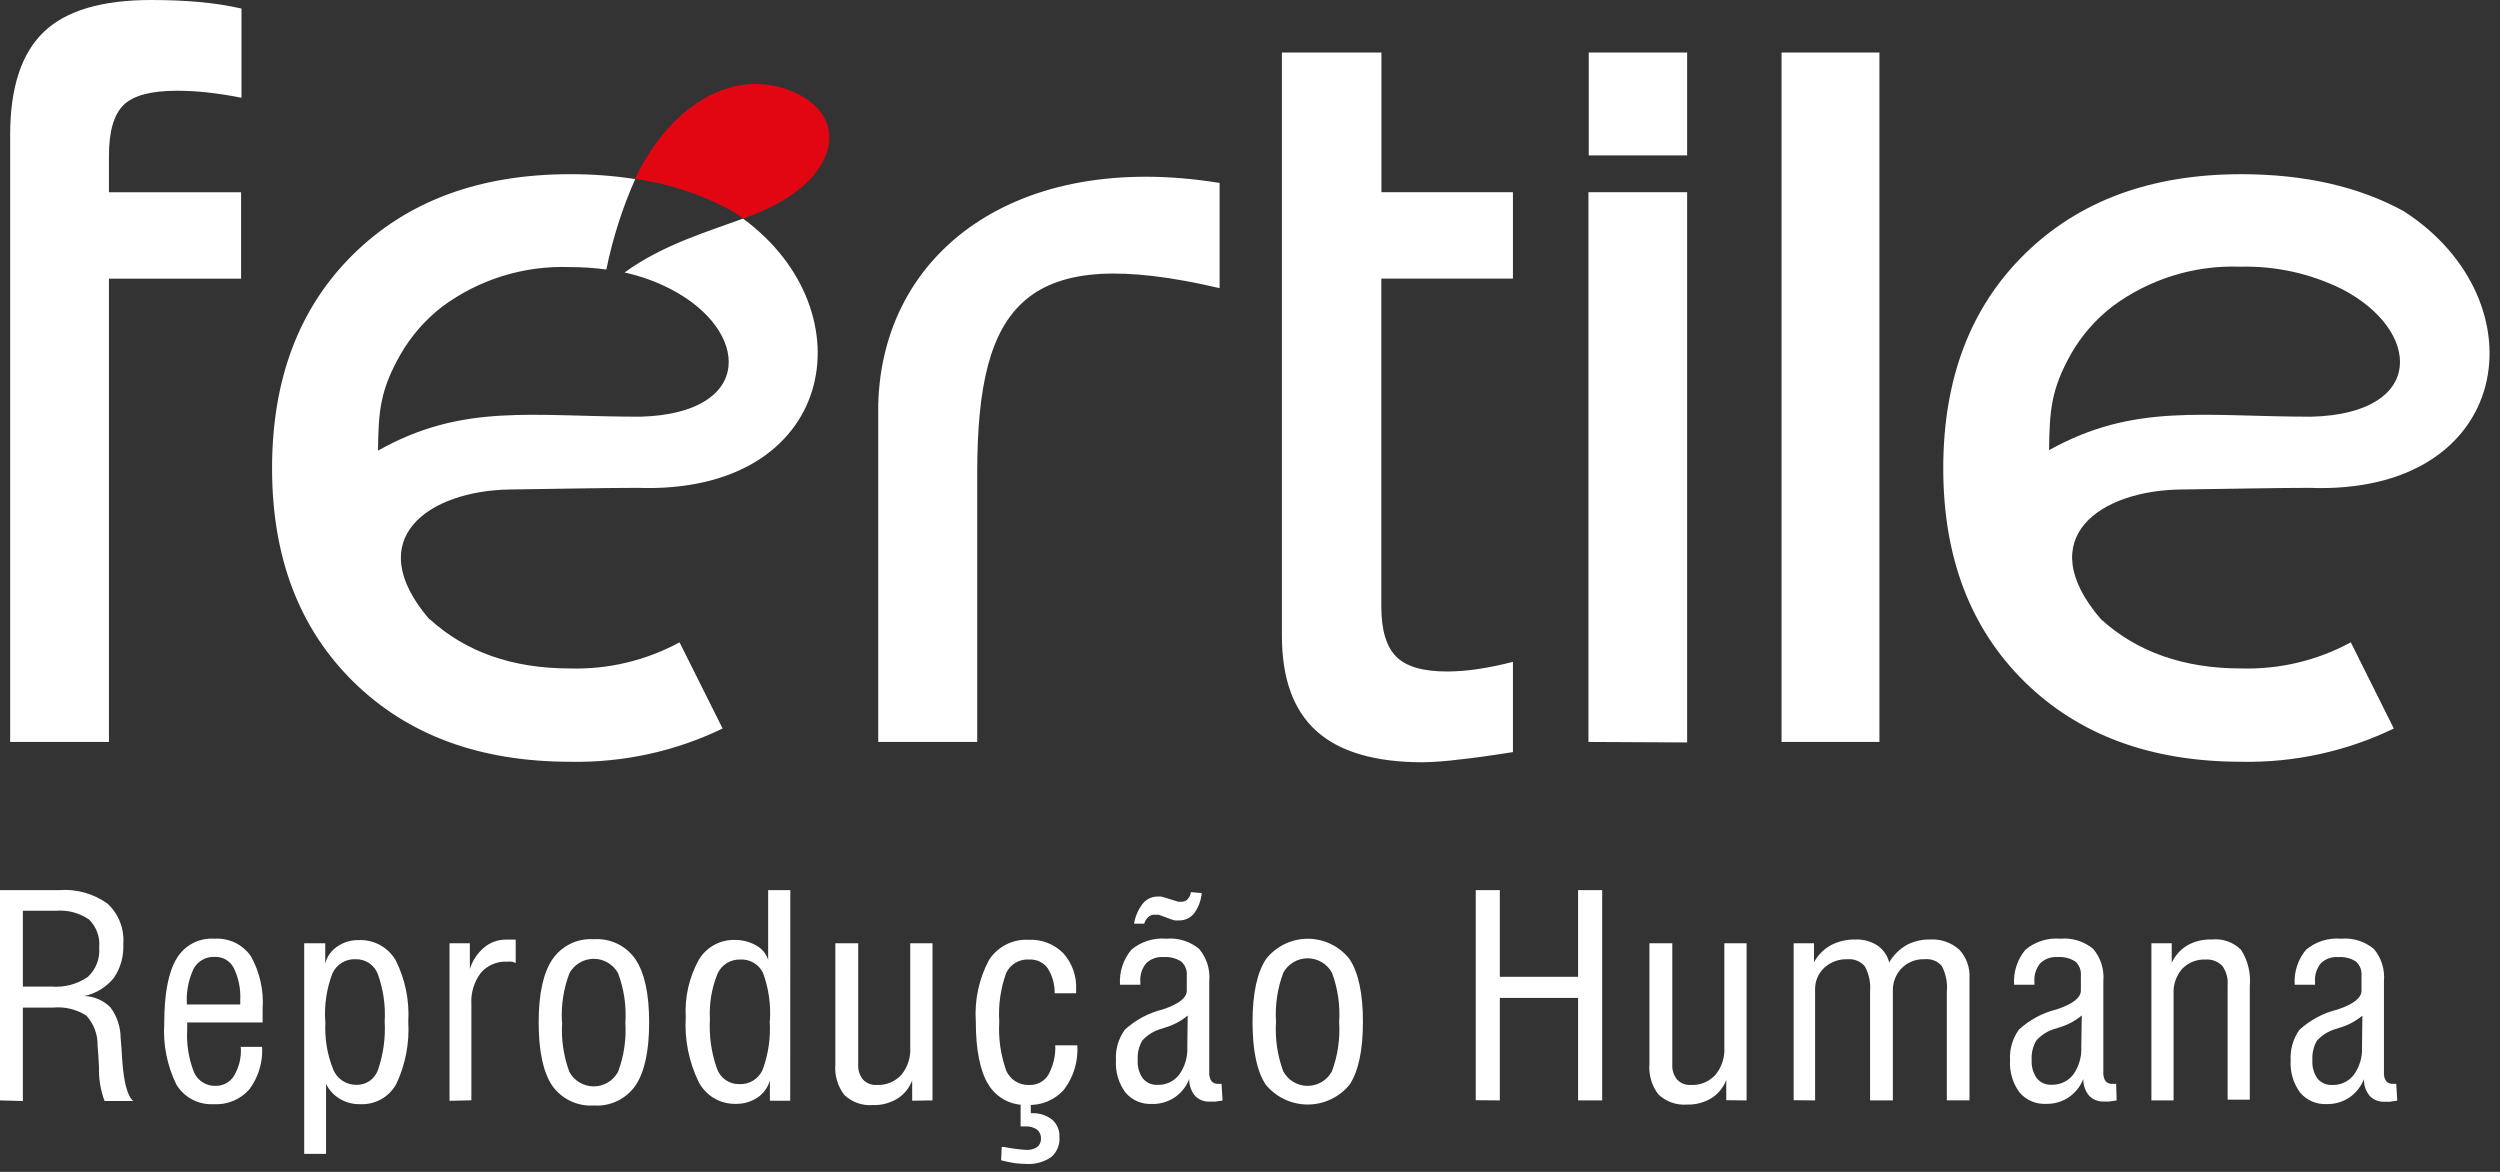 <svg xmlns="http://www.w3.org/2000/svg" width="192" height="90" viewBox="0 0 192 90" fill="none"><rect x="0" y="0" width="192" height="90" fill="#333333" stroke="none"/><g clip-path="url(#clip0_1_256)"><path d="M184.11 84.526L183.548 84.612H183.111C182.902 84.622 182.693 84.586 182.499 84.508C182.306 84.43 182.131 84.311 181.987 84.159C181.693 83.799 181.538 83.345 181.55 82.879C181.326 83.453 180.934 83.945 180.426 84.292C179.911 84.635 179.303 84.809 178.685 84.792C178.3 84.812 177.916 84.743 177.563 84.59C177.21 84.436 176.896 84.204 176.648 83.91C176.124 83.195 175.867 82.32 175.922 81.435C175.874 80.601 176.11 79.776 176.593 79.094C177.422 78.336 178.429 77.799 179.52 77.533C180.746 77.119 181.362 76.643 181.362 76.089V74.933C181.38 74.732 181.352 74.53 181.278 74.341C181.205 74.153 181.09 73.984 180.941 73.848C180.535 73.588 180.055 73.467 179.575 73.505C179.331 73.484 179.086 73.516 178.856 73.598C178.625 73.68 178.415 73.811 178.24 73.981C177.911 74.384 177.752 74.899 177.795 75.417V75.628H176.234C176.166 74.651 176.479 73.686 177.108 72.935C177.857 72.311 178.822 72.008 179.793 72.092C180.701 72.012 181.604 72.292 182.307 72.873C182.594 73.212 182.81 73.604 182.944 74.028C183.078 74.451 183.127 74.897 183.087 75.339V82.364C183.065 82.601 183.125 82.838 183.259 83.035C183.327 83.109 183.411 83.166 183.504 83.201C183.598 83.236 183.698 83.249 183.798 83.238C183.875 83.246 183.954 83.246 184.032 83.238L184.11 84.526ZM181.432 78.001C180.918 78.43 180.32 78.746 179.676 78.93L179.505 78.992C178.904 79.14 178.36 79.464 177.943 79.921C177.679 80.38 177.557 80.907 177.592 81.435C177.558 81.932 177.696 82.425 177.982 82.833C178.118 82.996 178.291 83.126 178.486 83.212C178.681 83.297 178.894 83.336 179.106 83.324C179.427 83.337 179.746 83.273 180.037 83.137C180.327 83.001 180.581 82.798 180.777 82.544C181.224 81.923 181.444 81.168 181.401 80.405L181.432 78.001ZM165.228 84.511V72.443H166.789V73.942C167.05 73.379 167.474 72.909 168.007 72.592C168.568 72.283 169.202 72.132 169.841 72.154C170.253 72.108 170.67 72.154 171.061 72.289C171.453 72.424 171.809 72.645 172.105 72.935C172.636 73.759 172.875 74.738 172.784 75.714V84.456H171.082V75.644C171.123 75.121 170.976 74.601 170.669 74.176C170.503 74.007 170.303 73.876 170.082 73.793C169.861 73.709 169.624 73.675 169.388 73.692C169.056 73.676 168.724 73.731 168.414 73.854C168.105 73.976 167.825 74.163 167.593 74.403C167.13 74.935 166.892 75.626 166.93 76.331V84.511H165.228ZM162.559 84.511L161.997 84.597H161.56C161.351 84.606 161.142 84.57 160.948 84.492C160.754 84.414 160.58 84.295 160.436 84.144C160.142 83.783 159.987 83.329 159.998 82.864C159.774 83.437 159.383 83.929 158.874 84.277C158.36 84.619 157.752 84.794 157.134 84.776C156.749 84.796 156.365 84.727 156.012 84.574C155.658 84.421 155.345 84.188 155.096 83.894C154.572 83.18 154.316 82.304 154.371 81.42C154.321 80.584 154.561 79.757 155.05 79.078C155.874 78.318 156.879 77.781 157.969 77.517C159.194 77.103 159.811 76.627 159.811 76.073V74.933C159.829 74.732 159.8 74.53 159.727 74.341C159.654 74.153 159.539 73.984 159.39 73.848C158.984 73.588 158.504 73.467 158.024 73.505C157.78 73.484 157.535 73.516 157.305 73.598C157.074 73.68 156.864 73.811 156.689 73.981C156.36 74.384 156.2 74.899 156.244 75.417V75.628H154.683C154.615 74.651 154.928 73.686 155.557 72.935C156.306 72.311 157.271 72.008 158.242 72.092C159.15 72.012 160.053 72.292 160.756 72.873C161.042 73.212 161.259 73.604 161.393 74.028C161.527 74.451 161.576 74.897 161.536 75.339V82.364C161.517 82.601 161.578 82.837 161.708 83.035C161.776 83.109 161.859 83.166 161.953 83.201C162.047 83.236 162.147 83.249 162.246 83.238C162.324 83.246 162.403 83.246 162.481 83.238H162.52L162.559 84.511ZM159.881 77.985C159.367 78.414 158.769 78.731 158.125 78.914L157.953 78.977C157.351 79.12 156.806 79.444 156.392 79.906C156.122 80.362 155.996 80.89 156.033 81.42C156.002 81.917 156.143 82.41 156.431 82.817C156.566 82.981 156.737 83.111 156.931 83.196C157.125 83.281 157.336 83.32 157.547 83.309C157.869 83.321 158.189 83.257 158.481 83.121C158.773 82.985 159.028 82.782 159.226 82.528C159.667 81.905 159.884 81.151 159.842 80.389L159.881 77.985ZM137.753 84.495V72.443H139.314V73.903C139.612 73.352 140.062 72.897 140.609 72.592C141.19 72.291 141.837 72.14 142.491 72.154C143.086 72.13 143.674 72.288 144.177 72.607C144.629 72.916 144.954 73.38 145.09 73.911C145.408 73.367 145.859 72.913 146.401 72.592C146.962 72.29 147.591 72.14 148.228 72.154C148.635 72.128 149.044 72.184 149.43 72.318C149.816 72.452 150.172 72.662 150.476 72.935C150.748 73.23 150.958 73.577 151.092 73.955C151.227 74.334 151.282 74.736 151.256 75.136V84.503H149.516V76.174C149.582 75.49 149.449 74.802 149.133 74.192C148.973 74.003 148.769 73.856 148.539 73.765C148.309 73.674 148.06 73.641 147.814 73.669C147.49 73.654 147.167 73.707 146.865 73.824C146.562 73.941 146.287 74.119 146.058 74.348C145.83 74.58 145.652 74.857 145.534 75.16C145.416 75.463 145.36 75.787 145.371 76.112V84.511H143.622V76.112C143.676 75.457 143.538 74.801 143.224 74.223C143.063 74.03 142.857 73.879 142.625 73.782C142.392 73.686 142.14 73.647 141.889 73.669C141.561 73.656 141.234 73.708 140.926 73.822C140.618 73.936 140.335 74.109 140.094 74.332C139.864 74.549 139.684 74.812 139.564 75.104C139.444 75.396 139.388 75.711 139.4 76.026V84.511L137.753 84.495ZM132.577 84.495V82.934C132.364 83.516 131.963 84.01 131.438 84.339C130.874 84.68 130.223 84.851 129.565 84.831C129.163 84.862 128.76 84.809 128.381 84.674C128.002 84.54 127.655 84.327 127.363 84.05C126.852 83.382 126.607 82.547 126.676 81.709V72.443H128.433V81.763C128.407 82.182 128.541 82.594 128.807 82.918C128.942 83.058 129.105 83.166 129.286 83.237C129.466 83.307 129.66 83.337 129.853 83.324C130.207 83.342 130.561 83.281 130.889 83.147C131.217 83.011 131.511 82.806 131.75 82.544C132.234 81.949 132.477 81.194 132.429 80.428V72.443H134.139V84.511L132.577 84.495ZM113.337 84.495V68.361H115.187V75.019H121.197V68.361H123.047V84.511H121.197V76.643H115.187V84.511L113.337 84.495ZM97.999 78.469C97.916 79.764 98.104 81.061 98.553 82.278C98.735 82.616 99.004 82.898 99.334 83.095C99.663 83.291 100.039 83.395 100.422 83.395C100.806 83.395 101.182 83.291 101.511 83.095C101.84 82.898 102.11 82.616 102.292 82.278C102.74 81.069 102.929 79.779 102.846 78.493C102.933 77.203 102.744 75.91 102.292 74.699C102.108 74.366 101.838 74.088 101.509 73.894C101.181 73.7 100.807 73.598 100.426 73.598C100.045 73.598 99.671 73.7 99.343 73.894C99.015 74.088 98.745 74.366 98.561 74.699C98.106 75.907 97.915 77.197 97.999 78.485V78.469ZM96.196 78.469C96.196 76.305 96.542 74.699 97.234 73.653C97.615 73.168 98.102 72.775 98.657 72.506C99.212 72.236 99.821 72.096 100.438 72.096C101.055 72.096 101.664 72.236 102.219 72.506C102.774 72.775 103.261 73.168 103.642 73.653C104.329 74.694 104.673 76.302 104.673 78.477C104.673 80.652 104.332 82.26 103.65 83.301C103.26 83.778 102.769 84.162 102.212 84.426C101.655 84.69 101.046 84.827 100.43 84.827C99.814 84.827 99.206 84.69 98.649 84.426C98.092 84.162 97.601 83.778 97.21 83.301C96.531 82.286 96.196 80.686 96.196 78.477V78.469ZM92.293 68.587C92.243 69.151 92.041 69.691 91.707 70.148C91.569 70.321 91.393 70.46 91.193 70.553C90.993 70.646 90.773 70.692 90.552 70.687C90.456 70.695 90.36 70.695 90.263 70.687C90.162 70.687 90.053 70.64 89.936 70.601L88.983 70.25H88.866H88.632C88.467 70.252 88.308 70.316 88.187 70.43C88.038 70.567 87.93 70.742 87.875 70.937H87.094C87.188 70.367 87.424 69.83 87.781 69.376C87.923 69.208 88.1 69.074 88.3 68.984C88.5 68.893 88.717 68.849 88.937 68.853H89.163L89.366 68.907L90.49 69.251C90.573 69.259 90.657 69.259 90.74 69.251C90.827 69.255 90.913 69.24 90.994 69.208C91.075 69.176 91.148 69.126 91.208 69.064C91.347 68.912 91.435 68.721 91.458 68.517L92.293 68.587ZM93.893 84.519L93.331 84.604H92.894C92.685 84.614 92.477 84.578 92.283 84.5C92.089 84.422 91.914 84.303 91.77 84.152C91.476 83.791 91.321 83.337 91.333 82.872C91.109 83.445 90.717 83.937 90.209 84.284C89.694 84.627 89.086 84.801 88.468 84.784C88.084 84.804 87.7 84.735 87.346 84.582C86.993 84.429 86.68 84.196 86.431 83.902C85.907 83.188 85.65 82.312 85.705 81.428C85.655 80.592 85.895 79.765 86.384 79.086C87.209 78.326 88.214 77.789 89.303 77.525C90.529 77.111 91.145 76.635 91.145 76.081V74.933C91.163 74.732 91.135 74.53 91.062 74.341C90.989 74.153 90.873 73.984 90.724 73.848C90.318 73.588 89.839 73.467 89.358 73.505C89.115 73.484 88.869 73.516 88.639 73.598C88.409 73.68 88.199 73.811 88.023 73.981C87.694 74.384 87.535 74.899 87.578 75.417V75.628H86.017C85.949 74.651 86.263 73.686 86.891 72.935C87.64 72.311 88.605 72.008 89.577 72.092C90.484 72.012 91.387 72.292 92.09 72.873C92.377 73.212 92.594 73.604 92.728 74.028C92.862 74.451 92.91 74.897 92.871 75.339V82.364C92.852 82.601 92.912 82.837 93.042 83.035C93.11 83.109 93.194 83.166 93.287 83.201C93.381 83.236 93.481 83.249 93.581 83.238C93.659 83.246 93.737 83.246 93.815 83.238L93.893 84.519ZM91.216 77.993C90.702 78.422 90.103 78.739 89.46 78.922L89.288 78.984C88.687 79.132 88.144 79.456 87.727 79.913C87.462 80.372 87.34 80.899 87.376 81.428C87.344 81.925 87.485 82.418 87.773 82.825C87.908 82.989 88.079 83.118 88.273 83.204C88.467 83.289 88.678 83.328 88.89 83.317C89.21 83.329 89.529 83.265 89.82 83.129C90.111 82.994 90.364 82.79 90.56 82.536C91.007 81.915 91.227 81.161 91.185 80.397L91.216 77.993ZM76.932 88.086H77.096C77.657 88.199 78.225 88.275 78.797 88.312C79.099 88.333 79.4 88.257 79.656 88.094C79.753 88.015 79.83 87.915 79.88 87.801C79.93 87.687 79.952 87.562 79.945 87.438C79.952 87.307 79.928 87.177 79.875 87.058C79.822 86.939 79.742 86.833 79.64 86.751C79.385 86.579 79.081 86.494 78.774 86.509H78.625H78.383V84.425H79.164V85.494H79.234C79.795 85.468 80.348 85.639 80.795 85.978C80.985 86.143 81.135 86.349 81.234 86.58C81.332 86.811 81.377 87.062 81.365 87.313C81.39 87.606 81.344 87.901 81.232 88.173C81.119 88.444 80.943 88.685 80.717 88.874C80.15 89.257 79.472 89.438 78.789 89.389C78.497 89.386 78.205 89.365 77.915 89.327C77.568 89.272 77.224 89.199 76.885 89.108L76.932 88.086ZM81.069 80.28H82.739C82.817 81.491 82.46 82.689 81.732 83.66C81.382 84.064 80.944 84.382 80.451 84.589C79.958 84.796 79.424 84.887 78.891 84.854C78.299 84.889 77.709 84.763 77.183 84.488C76.658 84.213 76.217 83.8 75.909 83.293C75.264 82.252 74.941 80.629 74.941 78.422C74.837 76.798 75.185 75.177 75.948 73.739C76.272 73.231 76.726 72.818 77.262 72.544C77.799 72.27 78.398 72.143 79 72.178C79.493 72.152 79.986 72.231 80.446 72.41C80.906 72.589 81.323 72.864 81.67 73.216C82.353 73.987 82.704 74.997 82.645 76.026V76.284H80.998C81.013 75.602 80.825 74.931 80.46 74.356C80.3 74.138 80.089 73.964 79.845 73.848C79.601 73.732 79.332 73.679 79.062 73.692C78.695 73.663 78.328 73.745 78.009 73.929C77.689 74.113 77.434 74.39 77.275 74.723C76.844 75.917 76.663 77.187 76.744 78.454C76.666 79.731 76.847 81.01 77.275 82.216C77.423 82.56 77.673 82.851 77.991 83.049C78.309 83.248 78.68 83.344 79.055 83.324C79.346 83.336 79.634 83.27 79.891 83.133C80.148 82.996 80.363 82.792 80.514 82.544C80.897 81.844 81.081 81.053 81.045 80.257L81.069 80.28ZM70.055 84.534V82.973C69.841 83.555 69.441 84.049 68.915 84.378C68.351 84.719 67.701 84.89 67.042 84.87C66.641 84.902 66.237 84.849 65.858 84.714C65.479 84.579 65.132 84.367 64.841 84.089C64.33 83.421 64.085 82.586 64.154 81.748V72.443H65.91V81.763C65.885 82.182 66.019 82.594 66.285 82.918C66.419 83.058 66.582 83.166 66.763 83.237C66.944 83.307 67.137 83.337 67.331 83.324C67.685 83.342 68.039 83.281 68.367 83.147C68.695 83.011 68.989 82.806 69.228 82.544C69.712 81.949 69.954 81.194 69.907 80.428V72.443H71.616V84.511L70.055 84.534ZM60.688 84.534H59.127V82.973C58.977 83.516 58.636 83.988 58.167 84.3C57.669 84.626 57.084 84.792 56.489 84.776C55.903 84.787 55.326 84.634 54.824 84.333C54.322 84.032 53.914 83.596 53.648 83.075C52.904 81.535 52.566 79.832 52.664 78.126C52.578 76.603 52.919 75.087 53.648 73.747C53.925 73.266 54.326 72.868 54.809 72.593C55.292 72.319 55.84 72.178 56.395 72.186C56.986 72.174 57.568 72.322 58.081 72.615C58.517 72.849 58.844 73.244 58.994 73.716V68.361H60.696L60.688 84.534ZM59.127 78.407C59.211 77.158 59.033 75.906 58.604 74.73C58.447 74.401 58.196 74.126 57.881 73.941C57.567 73.756 57.204 73.669 56.84 73.692C56.469 73.682 56.104 73.784 55.792 73.984C55.48 74.185 55.236 74.475 55.092 74.816C54.65 75.916 54.456 77.099 54.522 78.282C54.447 79.573 54.633 80.866 55.068 82.083C55.194 82.434 55.427 82.736 55.733 82.948C56.04 83.159 56.405 83.269 56.778 83.262C57.154 83.281 57.527 83.185 57.848 82.987C58.169 82.789 58.421 82.499 58.573 82.153C59.016 80.949 59.199 79.664 59.111 78.383L59.127 78.407ZM43.173 78.508C43.089 79.803 43.278 81.1 43.727 82.317C43.908 82.655 44.178 82.937 44.507 83.134C44.837 83.33 45.213 83.434 45.596 83.434C45.98 83.434 46.356 83.33 46.685 83.134C47.014 82.937 47.284 82.655 47.466 82.317C47.918 81.109 48.109 79.819 48.028 78.532C48.113 77.242 47.921 75.948 47.466 74.738C47.282 74.405 47.011 74.127 46.683 73.933C46.355 73.739 45.981 73.637 45.6 73.637C45.219 73.637 44.845 73.739 44.517 73.933C44.189 74.127 43.919 74.405 43.735 74.738C43.28 75.932 43.083 77.209 43.157 78.485L43.173 78.508ZM41.37 78.508C41.37 76.344 41.718 74.738 42.415 73.692C42.764 73.175 43.243 72.759 43.803 72.485C44.363 72.211 44.986 72.089 45.608 72.131C46.233 72.088 46.858 72.209 47.421 72.483C47.984 72.757 48.465 73.174 48.816 73.692C49.508 74.733 49.854 76.341 49.854 78.516C49.854 80.691 49.511 82.299 48.824 83.34C48.471 83.858 47.988 84.275 47.424 84.549C46.86 84.823 46.234 84.944 45.608 84.901C44.981 84.943 44.354 84.822 43.789 84.548C43.224 84.274 42.739 83.858 42.384 83.34C41.697 82.286 41.37 80.686 41.37 78.477V78.508ZM34.524 84.542V72.443H36.085V74.418C36.288 73.769 36.673 73.193 37.194 72.756C37.67 72.364 38.27 72.153 38.887 72.162H39.317H39.605V73.965C39.512 73.915 39.412 73.878 39.309 73.856C39.19 73.844 39.069 73.844 38.95 73.856C38.569 73.835 38.189 73.901 37.839 74.05C37.488 74.199 37.177 74.426 36.928 74.715C36.407 75.401 36.15 76.251 36.202 77.111V84.503L34.524 84.542ZM23.362 88.617V72.443H24.978V74.004C25.108 73.475 25.431 73.013 25.883 72.709C26.364 72.368 26.941 72.191 27.53 72.201C28.105 72.172 28.677 72.302 29.183 72.578C29.688 72.853 30.108 73.263 30.395 73.763C31.12 75.212 31.452 76.828 31.355 78.446C31.456 80.095 31.142 81.743 30.442 83.238C30.173 83.734 29.769 84.144 29.278 84.42C28.786 84.696 28.226 84.828 27.663 84.8C27.115 84.814 26.573 84.674 26.102 84.394C25.644 84.122 25.276 83.723 25.04 83.246V88.617H23.362ZM24.993 78.469C24.92 79.718 25.123 80.968 25.587 82.13C25.732 82.488 25.984 82.794 26.307 83.006C26.631 83.218 27.011 83.326 27.398 83.317C27.756 83.321 28.106 83.213 28.399 83.007C28.692 82.801 28.912 82.508 29.029 82.169C29.44 80.973 29.615 79.709 29.544 78.446C29.616 77.216 29.438 75.984 29.021 74.824C28.894 74.478 28.661 74.18 28.356 73.973C28.051 73.766 27.688 73.659 27.32 73.669C26.944 73.649 26.571 73.744 26.251 73.94C25.93 74.137 25.677 74.426 25.524 74.769C25.083 75.937 24.897 77.185 24.978 78.43L24.993 78.469ZM18.476 80.397H20.131C20.196 81.569 19.848 82.726 19.147 83.668C18.808 84.052 18.385 84.353 17.912 84.549C17.438 84.745 16.927 84.831 16.415 84.8C15.844 84.835 15.273 84.712 14.767 84.445C14.26 84.178 13.836 83.777 13.543 83.285C12.831 81.832 12.511 80.217 12.614 78.602C12.614 76.349 12.923 74.699 13.543 73.653C13.834 73.145 14.262 72.73 14.778 72.454C15.294 72.178 15.878 72.052 16.462 72.092C17.002 72.055 17.543 72.158 18.032 72.39C18.522 72.623 18.943 72.977 19.256 73.419C19.951 74.654 20.269 76.065 20.17 77.478V78.126C20.17 78.277 20.17 78.409 20.17 78.524H14.378V79.055C14.309 80.18 14.487 81.307 14.901 82.356C15.044 82.676 15.279 82.946 15.577 83.131C15.875 83.316 16.221 83.408 16.571 83.395C16.853 83.398 17.131 83.328 17.378 83.191C17.624 83.054 17.831 82.855 17.976 82.614C18.357 81.974 18.539 81.235 18.499 80.491L18.476 80.397ZM14.354 77.142H18.452V76.814C18.497 75.961 18.325 75.109 17.953 74.34C17.816 74.072 17.605 73.849 17.345 73.698C17.084 73.547 16.786 73.475 16.485 73.489C16.158 73.474 15.833 73.55 15.548 73.71C15.262 73.871 15.027 74.108 14.87 74.395C14.464 75.262 14.286 76.219 14.354 77.174V77.142ZM0 84.511V68.361H4.527C5.851 68.258 7.168 68.622 8.25 69.391C8.677 69.786 9.008 70.272 9.219 70.812C9.43 71.353 9.515 71.935 9.468 72.514C9.517 73.437 9.259 74.351 8.734 75.113C8.16 75.819 7.361 76.307 6.471 76.494C7.23 76.516 7.951 76.829 8.485 77.369C8.985 78.047 9.259 78.867 9.265 79.71C9.304 80.101 9.343 80.647 9.382 81.342C9.499 83.098 9.78 84.175 10.233 84.558H8.032C7.718 83.717 7.572 82.824 7.603 81.927C7.564 81.232 7.532 80.686 7.493 80.28C7.51 79.435 7.199 78.616 6.627 77.993C5.863 77.509 4.959 77.295 4.059 77.384H1.756V84.558L0 84.511ZM1.756 75.769H3.95C4.935 75.85 5.919 75.591 6.736 75.035C7.045 74.749 7.286 74.397 7.439 74.005C7.591 73.613 7.653 73.191 7.618 72.771C7.656 72.377 7.606 71.979 7.471 71.606C7.336 71.233 7.12 70.895 6.838 70.617C6.097 70.109 5.204 69.872 4.309 69.946H1.756V75.769Z" fill="white"></path><path d="M57.09 16.782C57.935 16.484 58.76 16.13 59.557 15.72C64.654 13.02 65.138 8.547 60.462 6.877C56.669 5.526 53 7.532 50.549 10.78C49.852 11.698 49.258 12.69 48.777 13.738C51.376 14.112 53.888 14.939 56.2 16.181C56.505 16.376 56.786 16.579 57.075 16.782" fill="#E20613"></path><path d="M32.994 47.544C35.762 50.073 39.353 51.337 43.766 51.337C46.701 51.424 49.607 50.732 52.188 49.331L55.497 55.95C51.849 57.71 47.838 58.584 43.789 58.503C36.852 58.503 31.303 56.455 27.14 52.36C22.977 48.264 20.895 42.8 20.895 35.968C20.895 29.099 22.977 23.617 27.14 19.522C31.303 15.426 36.847 13.379 43.773 13.379C45.451 13.372 47.127 13.497 48.785 13.753C47.796 15.982 47.053 18.311 46.568 20.7C45.642 20.573 44.708 20.511 43.773 20.513C40.239 20.38 36.766 21.46 33.931 23.573C32.645 24.573 31.566 25.814 30.754 27.226C29.192 29.973 29.068 31.573 29.029 34.61C35.57 30.926 40.838 32.003 49.175 32.003C58.011 31.761 57.605 25.36 51.516 22.207C50.394 21.627 49.2 21.196 47.965 20.927C50.915 18.788 54.311 17.805 57.066 16.79C66.753 23.893 64.247 38.013 48.925 37.467C46.646 37.467 42.782 37.545 39.176 37.592C32.978 37.677 27.624 41.338 32.994 47.583M136.823 56.981V4.035H144.34V56.981H136.823ZM121.993 56.981V14.76H129.572V57.02L121.993 56.981ZM106.085 46.599C106.085 48.402 106.475 49.675 107.24 50.44C108.005 51.205 109.309 51.571 111.143 51.571C111.898 51.567 112.652 51.51 113.399 51.4C114.34 51.26 115.273 51.07 116.193 50.83V57.761C114.388 58.047 112.985 58.24 111.986 58.339C111.088 58.456 110.183 58.523 109.278 58.542C105.609 58.542 102.887 57.745 101.113 56.153C99.338 54.561 98.451 52.12 98.451 48.832V4.035H106.093V14.76H116.193V21.395H106.085V46.599ZM67.448 56.981V31.09C67.729 19.373 78.055 11.513 93.666 14.05V22.129C78.836 18.663 75.05 23.198 75.05 36.312V56.981H67.448ZM0.78 56.981V10.366C0.78 6.752 1.631 4.121 3.356 2.459C5.081 0.796 7.86 0 11.63 0C12.973 0 14.214 0.055 15.33 0.156C16.411 0.253 17.486 0.42 18.546 0.656V7.509C17.664 7.329 16.79 7.197 15.962 7.103C15.166 7.014 14.366 6.97 13.566 6.97C11.622 6.97 10.256 7.329 9.507 8.048C8.758 8.766 8.367 10.061 8.367 11.95V14.768H18.515V21.403H8.367V56.981H0.78ZM122.016 4.035V11.935H129.572V4.035H122.016ZM157.368 34.571C163.916 30.926 169.193 32.003 177.529 32.003C186.365 31.761 185.959 25.36 179.871 22.207C177.448 21.006 174.769 20.414 172.066 20.482C168.532 20.349 165.059 21.429 162.223 23.542C160.933 24.538 159.853 25.779 159.046 27.195C157.516 29.934 157.407 31.535 157.368 34.571ZM161.341 47.544C164.119 50.073 167.713 51.337 172.12 51.337C175.055 51.423 177.961 50.731 180.542 49.331L183.844 55.95C180.196 57.71 176.185 58.584 172.136 58.503C165.199 58.503 159.649 56.455 155.486 52.36C151.324 48.264 149.242 42.8 149.242 35.968C149.242 29.099 151.324 23.617 155.486 19.522C159.649 15.426 165.194 13.379 172.12 13.379C176.991 13.379 181.154 14.326 184.609 16.22C195.287 23.097 193.078 38.075 177.319 37.467C175.032 37.467 171.168 37.545 167.569 37.592C161.325 37.638 155.978 41.299 161.341 47.544Z" fill="white"></path></g><defs><clipPath id="clip0_1_256"><rect width="191.158" height="89.444" fill="white"></rect></clipPath></defs></svg>